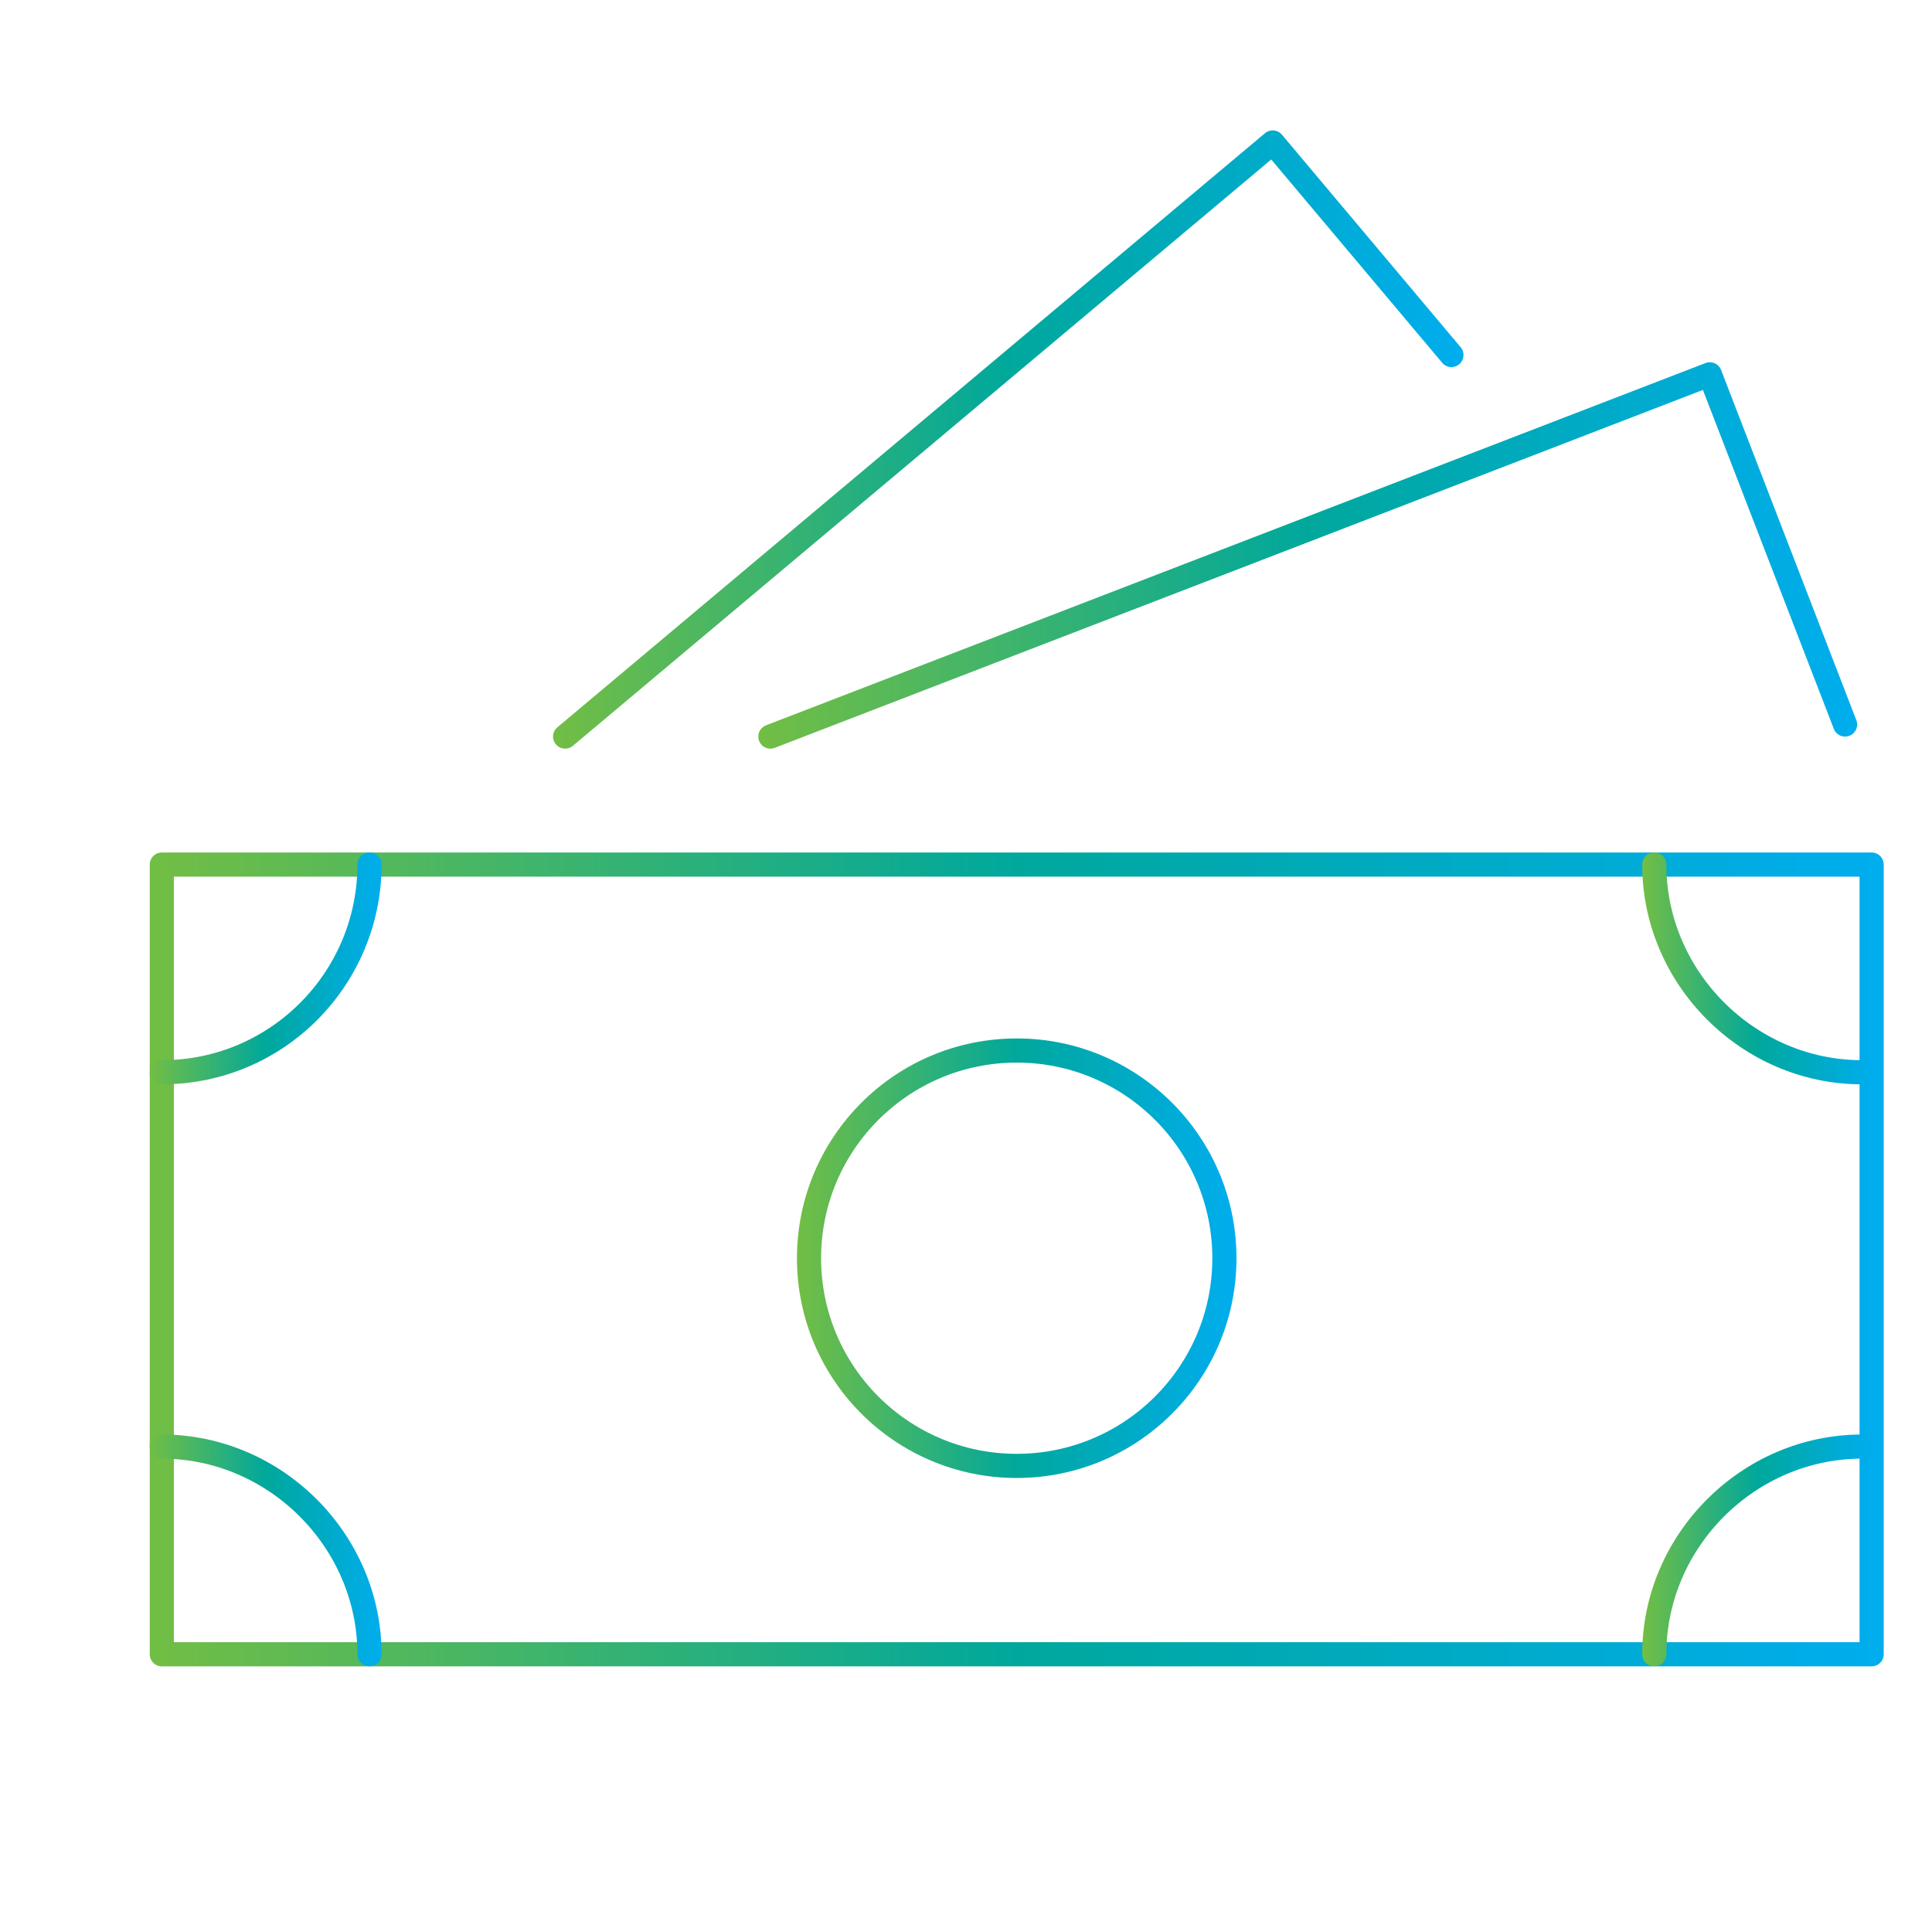 <?xml version="1.0" encoding="UTF-8"?>
<svg id="Layer_1" xmlns="http://www.w3.org/2000/svg" version="1.1" xmlns:xlink="http://www.w3.org/1999/xlink" viewBox="0 0 80 80">
  <!-- Generator: Adobe Illustrator 29.3.1, SVG Export Plug-In . SVG Version: 2.1.0 Build 151)  -->
  <defs>
    <style>
      .st0 {
        stroke: url(#New_Gradient_Swatch_copy_23);
      }

      .st0, .st1, .st2, .st3, .st4, .st5, .st6, .st7 {
        fill: none;
        stroke-linecap: round;
        stroke-linejoin: round;
      }

      .st1 {
        stroke: url(#New_Gradient_Swatch_copy_24);
      }

      .st2 {
        stroke: url(#New_Gradient_Swatch_copy_25);
      }

      .st3 {
        stroke: url(#New_Gradient_Swatch_copy_21);
      }

      .st4 {
        stroke: url(#New_Gradient_Swatch_copy_27);
      }

      .st5 {
        stroke: url(#New_Gradient_Swatch_copy_26);
      }

      .st6 {
        stroke: url(#New_Gradient_Swatch_copy_22);
      }

      .st7 {
        stroke: url(#New_Gradient_Swatch_copy_2);
      }
    </style>
    <linearGradient id="New_Gradient_Swatch_copy_2" data-name="New Gradient Swatch copy 2" x1="6.2" y1="52.1" x2="78" y2="52.1" gradientUnits="userSpaceOnUse">
      <stop offset="0" stop-color="#72be44"/>
      <stop offset=".5" stop-color="#00a89c"/>
      <stop offset="1" stop-color="#00adee"/>
    </linearGradient>
    <linearGradient id="New_Gradient_Swatch_copy_21" data-name="New Gradient Swatch copy 2" x1="33" y1="52.1" x2="51.2" y2="52.1" xlink:href="#New_Gradient_Swatch_copy_2"/>
    <linearGradient id="New_Gradient_Swatch_copy_22" data-name="New Gradient Swatch copy 2" x1="68" y1="64.2" x2="77.6" y2="64.2" xlink:href="#New_Gradient_Swatch_copy_2"/>
    <linearGradient id="New_Gradient_Swatch_copy_23" data-name="New Gradient Swatch copy 2" x1="68" y1="40.1" x2="77.6" y2="40.1" xlink:href="#New_Gradient_Swatch_copy_2"/>
    <linearGradient id="New_Gradient_Swatch_copy_24" data-name="New Gradient Swatch copy 2" y1="40.1" x2="15.8" y2="40.1" xlink:href="#New_Gradient_Swatch_copy_2"/>
    <linearGradient id="New_Gradient_Swatch_copy_25" data-name="New Gradient Swatch copy 2" y1="64.2" x2="15.8" y2="64.2" xlink:href="#New_Gradient_Swatch_copy_2"/>
    <linearGradient id="New_Gradient_Swatch_copy_26" data-name="New Gradient Swatch copy 2" x1="31.4" y1="23" x2="76.9" y2="23" xlink:href="#New_Gradient_Swatch_copy_2"/>
    <linearGradient id="New_Gradient_Swatch_copy_27" data-name="New Gradient Swatch copy 2" x1="22.9" y1="18.2" x2="60.6" y2="18.2" xlink:href="#New_Gradient_Swatch_copy_2"/>
  </defs>
  <g id="Moneys">
    <rect class="st7" x="6.7" y="35.8" width="70.8" height="32.7"/>
    <circle class="st3" cx="42.1" cy="52.1" r="8.6"/>
    <path class="st6" d="M68.5,68.5c0-4.7,3.9-8.6,8.6-8.6"/>
    <path class="st0" d="M77.1,44.4c-4.7,0-8.6-3.9-8.6-8.6"/>
    <path class="st1" d="M15.3,35.8c0,4.7-3.8,8.6-8.6,8.6,0,0,0,0,0,0"/>
    <path class="st2" d="M6.7,59.9c4.7,0,8.6,3.9,8.6,8.6"/>
    <polyline class="st5" points="31.9 30.5 70.8 15.5 76.4 30"/>
    <polyline class="st4" points="23.4 30.5 52.7 5.9 60.1 14.7"/>
  </g>
</svg>
